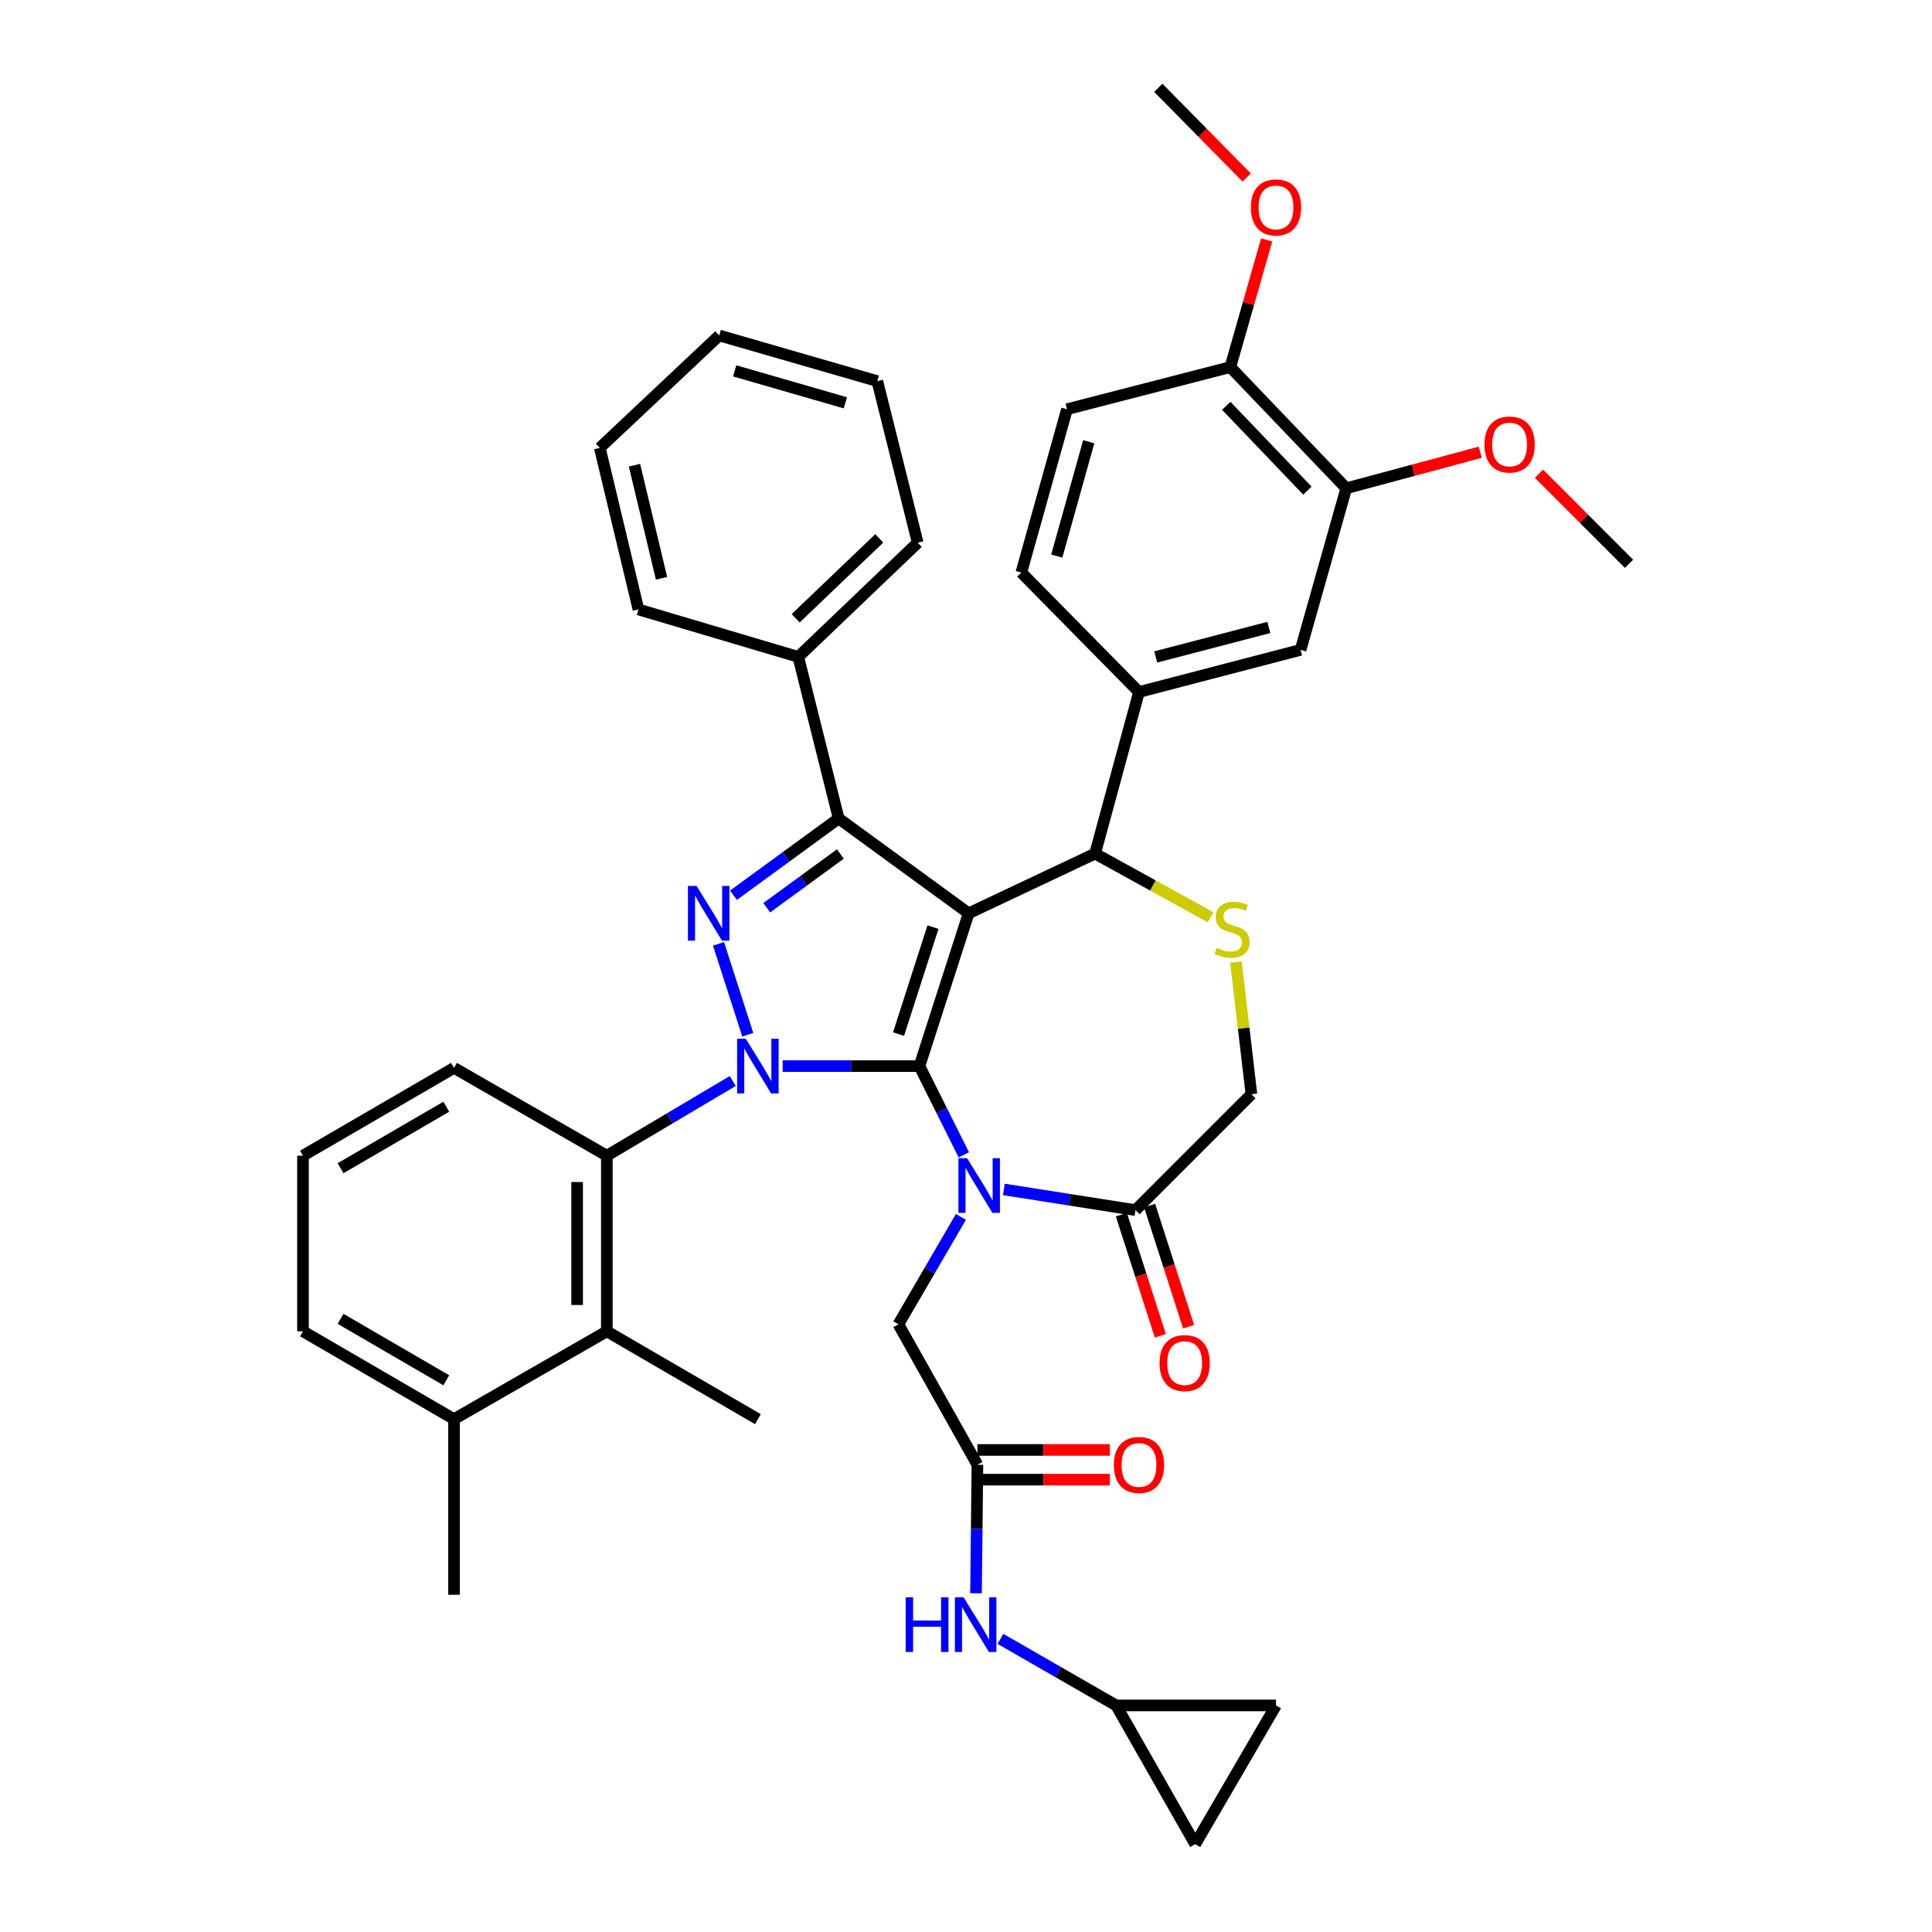 <?xml version='1.0' encoding='iso-8859-1'?>
<svg version='1.1' baseProfile='full'
              xmlns='http://www.w3.org/2000/svg'
                      xmlns:rdkit='http://www.rdkit.org/xml'
                      xmlns:xlink='http://www.w3.org/1999/xlink'
                  xml:space='preserve'
width='1000px' height='1000px' viewBox='0 0 1000 1000'>
<!-- END OF HEADER -->
<rect style='opacity:1.0;fill:#FFFFFF;stroke:none' width='1000' height='1000' x='0' y='0'> </rect>
<path class='bond-0' d='M 379.264,559.534 L 346.679,578.859' style='fill:none;fill-rule:evenodd;stroke:#0000FF;stroke-width:6px;stroke-linecap:butt;stroke-linejoin:miter;stroke-opacity:1' />
<path class='bond-0' d='M 346.679,578.859 L 314.094,598.184' style='fill:none;fill-rule:evenodd;stroke:#000000;stroke-width:6px;stroke-linecap:butt;stroke-linejoin:miter;stroke-opacity:1' />
<path class='bond-1' d='M 405.107,551.817 L 440.507,551.817' style='fill:none;fill-rule:evenodd;stroke:#0000FF;stroke-width:6px;stroke-linecap:butt;stroke-linejoin:miter;stroke-opacity:1' />
<path class='bond-1' d='M 440.507,551.817 L 475.907,551.817' style='fill:none;fill-rule:evenodd;stroke:#000000;stroke-width:6px;stroke-linecap:butt;stroke-linejoin:miter;stroke-opacity:1' />
<path class='bond-2' d='M 387.049,535.579 L 371.906,488.54' style='fill:none;fill-rule:evenodd;stroke:#0000FF;stroke-width:6px;stroke-linecap:butt;stroke-linejoin:miter;stroke-opacity:1' />
<path class='bond-3' d='M 434.091,423.637 L 413.184,339.998' style='fill:none;fill-rule:evenodd;stroke:#000000;stroke-width:6px;stroke-linecap:butt;stroke-linejoin:miter;stroke-opacity:1' />
<path class='bond-4' d='M 434.091,423.637 L 501.367,472.729' style='fill:none;fill-rule:evenodd;stroke:#000000;stroke-width:6px;stroke-linecap:butt;stroke-linejoin:miter;stroke-opacity:1' />
<path class='bond-5' d='M 434.091,423.637 L 406.865,443.505' style='fill:none;fill-rule:evenodd;stroke:#000000;stroke-width:6px;stroke-linecap:butt;stroke-linejoin:miter;stroke-opacity:1' />
<path class='bond-5' d='M 406.865,443.505 L 379.638,463.373' style='fill:none;fill-rule:evenodd;stroke:#0000FF;stroke-width:6px;stroke-linecap:butt;stroke-linejoin:miter;stroke-opacity:1' />
<path class='bond-5' d='M 434.985,442.016 L 415.927,455.924' style='fill:none;fill-rule:evenodd;stroke:#000000;stroke-width:6px;stroke-linecap:butt;stroke-linejoin:miter;stroke-opacity:1' />
<path class='bond-5' d='M 415.927,455.924 L 396.868,469.831' style='fill:none;fill-rule:evenodd;stroke:#0000FF;stroke-width:6px;stroke-linecap:butt;stroke-linejoin:miter;stroke-opacity:1' />
<path class='bond-6' d='M 577.729,882.727 L 660.454,882.727' style='fill:none;fill-rule:evenodd;stroke:#000000;stroke-width:6px;stroke-linecap:butt;stroke-linejoin:miter;stroke-opacity:1' />
<path class='bond-7' d='M 577.729,882.727 L 618.639,954.545' style='fill:none;fill-rule:evenodd;stroke:#000000;stroke-width:6px;stroke-linecap:butt;stroke-linejoin:miter;stroke-opacity:1' />
<path class='bond-8' d='M 577.729,882.727 L 547.781,865.506' style='fill:none;fill-rule:evenodd;stroke:#000000;stroke-width:6px;stroke-linecap:butt;stroke-linejoin:miter;stroke-opacity:1' />
<path class='bond-8' d='M 547.781,865.506 L 517.834,848.285' style='fill:none;fill-rule:evenodd;stroke:#0000FF;stroke-width:6px;stroke-linecap:butt;stroke-linejoin:miter;stroke-opacity:1' />
<path class='bond-9' d='M 501.367,472.729 L 475.907,551.817' style='fill:none;fill-rule:evenodd;stroke:#000000;stroke-width:6px;stroke-linecap:butt;stroke-linejoin:miter;stroke-opacity:1' />
<path class='bond-9' d='M 482.914,479.882 L 465.092,535.243' style='fill:none;fill-rule:evenodd;stroke:#000000;stroke-width:6px;stroke-linecap:butt;stroke-linejoin:miter;stroke-opacity:1' />
<path class='bond-10' d='M 501.367,472.729 L 566.814,441.821' style='fill:none;fill-rule:evenodd;stroke:#000000;stroke-width:6px;stroke-linecap:butt;stroke-linejoin:miter;stroke-opacity:1' />
<path class='bond-11' d='M 475.907,551.817 L 487.389,574.781' style='fill:none;fill-rule:evenodd;stroke:#000000;stroke-width:6px;stroke-linecap:butt;stroke-linejoin:miter;stroke-opacity:1' />
<path class='bond-11' d='M 487.389,574.781 L 498.872,597.746' style='fill:none;fill-rule:evenodd;stroke:#0000FF;stroke-width:6px;stroke-linecap:butt;stroke-linejoin:miter;stroke-opacity:1' />
<path class='bond-12' d='M 519.603,615.645 L 553.667,621.003' style='fill:none;fill-rule:evenodd;stroke:#0000FF;stroke-width:6px;stroke-linecap:butt;stroke-linejoin:miter;stroke-opacity:1' />
<path class='bond-12' d='M 553.667,621.003 L 587.73,626.36' style='fill:none;fill-rule:evenodd;stroke:#000000;stroke-width:6px;stroke-linecap:butt;stroke-linejoin:miter;stroke-opacity:1' />
<path class='bond-13' d='M 497.361,629.872 L 481.181,657.662' style='fill:none;fill-rule:evenodd;stroke:#0000FF;stroke-width:6px;stroke-linecap:butt;stroke-linejoin:miter;stroke-opacity:1' />
<path class='bond-13' d='M 481.181,657.662 L 465,685.453' style='fill:none;fill-rule:evenodd;stroke:#000000;stroke-width:6px;stroke-linecap:butt;stroke-linejoin:miter;stroke-opacity:1' />
<path class='bond-14' d='M 587.73,626.36 L 647.729,566.361' style='fill:none;fill-rule:evenodd;stroke:#000000;stroke-width:6px;stroke-linecap:butt;stroke-linejoin:miter;stroke-opacity:1' />
<path class='bond-15' d='M 580.413,628.714 L 590.501,660.064' style='fill:none;fill-rule:evenodd;stroke:#000000;stroke-width:6px;stroke-linecap:butt;stroke-linejoin:miter;stroke-opacity:1' />
<path class='bond-15' d='M 590.501,660.064 L 600.588,691.413' style='fill:none;fill-rule:evenodd;stroke:#FF0000;stroke-width:6px;stroke-linecap:butt;stroke-linejoin:miter;stroke-opacity:1' />
<path class='bond-15' d='M 595.047,624.005 L 605.135,655.355' style='fill:none;fill-rule:evenodd;stroke:#000000;stroke-width:6px;stroke-linecap:butt;stroke-linejoin:miter;stroke-opacity:1' />
<path class='bond-15' d='M 605.135,655.355 L 615.222,686.704' style='fill:none;fill-rule:evenodd;stroke:#FF0000;stroke-width:6px;stroke-linecap:butt;stroke-linejoin:miter;stroke-opacity:1' />
<path class='bond-16' d='M 647.729,566.361 L 643.725,532.152' style='fill:none;fill-rule:evenodd;stroke:#000000;stroke-width:6px;stroke-linecap:butt;stroke-linejoin:miter;stroke-opacity:1' />
<path class='bond-16' d='M 643.725,532.152 L 639.721,497.942' style='fill:none;fill-rule:evenodd;stroke:#CCCC00;stroke-width:6px;stroke-linecap:butt;stroke-linejoin:miter;stroke-opacity:1' />
<path class='bond-17' d='M 626.623,474.79 L 596.719,458.305' style='fill:none;fill-rule:evenodd;stroke:#CCCC00;stroke-width:6px;stroke-linecap:butt;stroke-linejoin:miter;stroke-opacity:1' />
<path class='bond-17' d='M 596.719,458.305 L 566.814,441.821' style='fill:none;fill-rule:evenodd;stroke:#000000;stroke-width:6px;stroke-linecap:butt;stroke-linejoin:miter;stroke-opacity:1' />
<path class='bond-18' d='M 566.814,441.821 L 589.541,358.181' style='fill:none;fill-rule:evenodd;stroke:#000000;stroke-width:6px;stroke-linecap:butt;stroke-linejoin:miter;stroke-opacity:1' />
<path class='bond-19' d='M 465,685.453 L 505.91,758.177' style='fill:none;fill-rule:evenodd;stroke:#000000;stroke-width:6px;stroke-linecap:butt;stroke-linejoin:miter;stroke-opacity:1' />
<path class='bond-20' d='M 505.91,765.864 L 540.18,765.864' style='fill:none;fill-rule:evenodd;stroke:#000000;stroke-width:6px;stroke-linecap:butt;stroke-linejoin:miter;stroke-opacity:1' />
<path class='bond-20' d='M 540.18,765.864 L 574.45,765.864' style='fill:none;fill-rule:evenodd;stroke:#FF0000;stroke-width:6px;stroke-linecap:butt;stroke-linejoin:miter;stroke-opacity:1' />
<path class='bond-20' d='M 505.91,750.491 L 540.18,750.491' style='fill:none;fill-rule:evenodd;stroke:#000000;stroke-width:6px;stroke-linecap:butt;stroke-linejoin:miter;stroke-opacity:1' />
<path class='bond-20' d='M 540.18,750.491 L 574.45,750.491' style='fill:none;fill-rule:evenodd;stroke:#FF0000;stroke-width:6px;stroke-linecap:butt;stroke-linejoin:miter;stroke-opacity:1' />
<path class='bond-21' d='M 505.91,758.177 L 505.543,791.426' style='fill:none;fill-rule:evenodd;stroke:#000000;stroke-width:6px;stroke-linecap:butt;stroke-linejoin:miter;stroke-opacity:1' />
<path class='bond-21' d='M 505.543,791.426 L 505.176,824.674' style='fill:none;fill-rule:evenodd;stroke:#0000FF;stroke-width:6px;stroke-linecap:butt;stroke-linejoin:miter;stroke-opacity:1' />
<path class='bond-22' d='M 660.454,882.727 L 618.639,954.545' style='fill:none;fill-rule:evenodd;stroke:#000000;stroke-width:6px;stroke-linecap:butt;stroke-linejoin:miter;stroke-opacity:1' />
<path class='bond-23' d='M 696.821,252.729 L 636.814,190.006' style='fill:none;fill-rule:evenodd;stroke:#000000;stroke-width:6px;stroke-linecap:butt;stroke-linejoin:miter;stroke-opacity:1' />
<path class='bond-23' d='M 676.711,253.948 L 634.706,210.042' style='fill:none;fill-rule:evenodd;stroke:#000000;stroke-width:6px;stroke-linecap:butt;stroke-linejoin:miter;stroke-opacity:1' />
<path class='bond-24' d='M 696.821,252.729 L 673.18,336.368' style='fill:none;fill-rule:evenodd;stroke:#000000;stroke-width:6px;stroke-linecap:butt;stroke-linejoin:miter;stroke-opacity:1' />
<path class='bond-25' d='M 696.821,252.729 L 731.499,243.407' style='fill:none;fill-rule:evenodd;stroke:#000000;stroke-width:6px;stroke-linecap:butt;stroke-linejoin:miter;stroke-opacity:1' />
<path class='bond-25' d='M 731.499,243.407 L 766.177,234.085' style='fill:none;fill-rule:evenodd;stroke:#FF0000;stroke-width:6px;stroke-linecap:butt;stroke-linejoin:miter;stroke-opacity:1' />
<path class='bond-26' d='M 636.814,190.006 L 552.269,211.819' style='fill:none;fill-rule:evenodd;stroke:#000000;stroke-width:6px;stroke-linecap:butt;stroke-linejoin:miter;stroke-opacity:1' />
<path class='bond-27' d='M 636.814,190.006 L 646.218,157.095' style='fill:none;fill-rule:evenodd;stroke:#000000;stroke-width:6px;stroke-linecap:butt;stroke-linejoin:miter;stroke-opacity:1' />
<path class='bond-27' d='M 646.218,157.095 L 655.622,124.183' style='fill:none;fill-rule:evenodd;stroke:#FF0000;stroke-width:6px;stroke-linecap:butt;stroke-linejoin:miter;stroke-opacity:1' />
<path class='bond-28' d='M 673.18,336.368 L 589.541,358.181' style='fill:none;fill-rule:evenodd;stroke:#000000;stroke-width:6px;stroke-linecap:butt;stroke-linejoin:miter;stroke-opacity:1' />
<path class='bond-28' d='M 656.755,324.765 L 598.207,340.034' style='fill:none;fill-rule:evenodd;stroke:#000000;stroke-width:6px;stroke-linecap:butt;stroke-linejoin:miter;stroke-opacity:1' />
<path class='bond-29' d='M 314.094,689.091 L 314.094,598.184' style='fill:none;fill-rule:evenodd;stroke:#000000;stroke-width:6px;stroke-linecap:butt;stroke-linejoin:miter;stroke-opacity:1' />
<path class='bond-29' d='M 298.721,675.455 L 298.721,611.82' style='fill:none;fill-rule:evenodd;stroke:#000000;stroke-width:6px;stroke-linecap:butt;stroke-linejoin:miter;stroke-opacity:1' />
<path class='bond-30' d='M 314.094,689.091 L 234.999,734.545' style='fill:none;fill-rule:evenodd;stroke:#000000;stroke-width:6px;stroke-linecap:butt;stroke-linejoin:miter;stroke-opacity:1' />
<path class='bond-31' d='M 314.094,689.091 L 392.276,734.545' style='fill:none;fill-rule:evenodd;stroke:#000000;stroke-width:6px;stroke-linecap:butt;stroke-linejoin:miter;stroke-opacity:1' />
<path class='bond-32' d='M 314.094,598.184 L 234.999,552.73' style='fill:none;fill-rule:evenodd;stroke:#000000;stroke-width:6px;stroke-linecap:butt;stroke-linejoin:miter;stroke-opacity:1' />
<path class='bond-33' d='M 413.184,339.998 L 475.001,280.914' style='fill:none;fill-rule:evenodd;stroke:#000000;stroke-width:6px;stroke-linecap:butt;stroke-linejoin:miter;stroke-opacity:1' />
<path class='bond-33' d='M 411.834,320.022 L 455.107,278.663' style='fill:none;fill-rule:evenodd;stroke:#000000;stroke-width:6px;stroke-linecap:butt;stroke-linejoin:miter;stroke-opacity:1' />
<path class='bond-34' d='M 413.184,339.998 L 330.458,315.452' style='fill:none;fill-rule:evenodd;stroke:#000000;stroke-width:6px;stroke-linecap:butt;stroke-linejoin:miter;stroke-opacity:1' />
<path class='bond-35' d='M 475.001,280.914 L 454.094,197.274' style='fill:none;fill-rule:evenodd;stroke:#000000;stroke-width:6px;stroke-linecap:butt;stroke-linejoin:miter;stroke-opacity:1' />
<path class='bond-36' d='M 330.458,315.452 L 310.456,231.822' style='fill:none;fill-rule:evenodd;stroke:#000000;stroke-width:6px;stroke-linecap:butt;stroke-linejoin:miter;stroke-opacity:1' />
<path class='bond-36' d='M 342.409,299.332 L 328.408,240.79' style='fill:none;fill-rule:evenodd;stroke:#000000;stroke-width:6px;stroke-linecap:butt;stroke-linejoin:miter;stroke-opacity:1' />
<path class='bond-37' d='M 454.094,197.274 L 372.274,173.642' style='fill:none;fill-rule:evenodd;stroke:#000000;stroke-width:6px;stroke-linecap:butt;stroke-linejoin:miter;stroke-opacity:1' />
<path class='bond-37' d='M 437.555,208.499 L 380.281,191.957' style='fill:none;fill-rule:evenodd;stroke:#000000;stroke-width:6px;stroke-linecap:butt;stroke-linejoin:miter;stroke-opacity:1' />
<path class='bond-38' d='M 310.456,231.822 L 372.274,173.642' style='fill:none;fill-rule:evenodd;stroke:#000000;stroke-width:6px;stroke-linecap:butt;stroke-linejoin:miter;stroke-opacity:1' />
<path class='bond-39' d='M 234.999,734.545 L 156.817,689.091' style='fill:none;fill-rule:evenodd;stroke:#000000;stroke-width:6px;stroke-linecap:butt;stroke-linejoin:miter;stroke-opacity:1' />
<path class='bond-39' d='M 230.998,714.437 L 176.271,682.619' style='fill:none;fill-rule:evenodd;stroke:#000000;stroke-width:6px;stroke-linecap:butt;stroke-linejoin:miter;stroke-opacity:1' />
<path class='bond-40' d='M 234.999,734.545 L 234.999,825.453' style='fill:none;fill-rule:evenodd;stroke:#000000;stroke-width:6px;stroke-linecap:butt;stroke-linejoin:miter;stroke-opacity:1' />
<path class='bond-41' d='M 156.817,598.184 L 156.817,689.091' style='fill:none;fill-rule:evenodd;stroke:#000000;stroke-width:6px;stroke-linecap:butt;stroke-linejoin:miter;stroke-opacity:1' />
<path class='bond-42' d='M 156.817,598.184 L 234.999,552.73' style='fill:none;fill-rule:evenodd;stroke:#000000;stroke-width:6px;stroke-linecap:butt;stroke-linejoin:miter;stroke-opacity:1' />
<path class='bond-42' d='M 176.271,604.656 L 230.998,572.839' style='fill:none;fill-rule:evenodd;stroke:#000000;stroke-width:6px;stroke-linecap:butt;stroke-linejoin:miter;stroke-opacity:1' />
<path class='bond-43' d='M 552.269,211.819 L 528.637,296.364' style='fill:none;fill-rule:evenodd;stroke:#000000;stroke-width:6px;stroke-linecap:butt;stroke-linejoin:miter;stroke-opacity:1' />
<path class='bond-43' d='M 563.53,228.639 L 546.988,287.821' style='fill:none;fill-rule:evenodd;stroke:#000000;stroke-width:6px;stroke-linecap:butt;stroke-linejoin:miter;stroke-opacity:1' />
<path class='bond-44' d='M 589.541,358.181 L 528.637,296.364' style='fill:none;fill-rule:evenodd;stroke:#000000;stroke-width:6px;stroke-linecap:butt;stroke-linejoin:miter;stroke-opacity:1' />
<path class='bond-45' d='M 796.551,245.188 L 819.867,268.504' style='fill:none;fill-rule:evenodd;stroke:#FF0000;stroke-width:6px;stroke-linecap:butt;stroke-linejoin:miter;stroke-opacity:1' />
<path class='bond-45' d='M 819.867,268.504 L 843.183,291.82' style='fill:none;fill-rule:evenodd;stroke:#000000;stroke-width:6px;stroke-linecap:butt;stroke-linejoin:miter;stroke-opacity:1' />
<path class='bond-46' d='M 645.285,91.877 L 622.413,68.666' style='fill:none;fill-rule:evenodd;stroke:#FF0000;stroke-width:6px;stroke-linecap:butt;stroke-linejoin:miter;stroke-opacity:1' />
<path class='bond-46' d='M 622.413,68.666 L 599.542,45.455' style='fill:none;fill-rule:evenodd;stroke:#000000;stroke-width:6px;stroke-linecap:butt;stroke-linejoin:miter;stroke-opacity:1' />
<path  class='atom-0' d='M 386.016 537.657
L 395.296 552.657
Q 396.216 554.137, 397.696 556.817
Q 399.176 559.497, 399.256 559.657
L 399.256 537.657
L 403.016 537.657
L 403.016 565.977
L 399.136 565.977
L 389.176 549.577
Q 388.016 547.657, 386.776 545.457
Q 385.576 543.257, 385.216 542.577
L 385.216 565.977
L 381.536 565.977
L 381.536 537.657
L 386.016 537.657
' fill='#0000FF'/>
<path  class='atom-2' d='M 360.556 458.569
L 369.836 473.569
Q 370.756 475.049, 372.236 477.729
Q 373.716 480.409, 373.796 480.569
L 373.796 458.569
L 377.556 458.569
L 377.556 486.889
L 373.676 486.889
L 363.716 470.489
Q 362.556 468.569, 361.316 466.369
Q 360.116 464.169, 359.756 463.489
L 359.756 486.889
L 356.076 486.889
L 356.076 458.569
L 360.556 458.569
' fill='#0000FF'/>
<path  class='atom-6' d='M 500.555 599.474
L 509.835 614.474
Q 510.755 615.954, 512.235 618.634
Q 513.715 621.314, 513.795 621.474
L 513.795 599.474
L 517.555 599.474
L 517.555 627.794
L 513.675 627.794
L 503.715 611.394
Q 502.555 609.474, 501.315 607.274
Q 500.115 605.074, 499.755 604.394
L 499.755 627.794
L 496.075 627.794
L 496.075 599.474
L 500.555 599.474
' fill='#0000FF'/>
<path  class='atom-9' d='M 629.728 490.631
Q 630.048 490.751, 631.368 491.311
Q 632.688 491.871, 634.128 492.231
Q 635.608 492.551, 637.048 492.551
Q 639.728 492.551, 641.288 491.271
Q 642.848 489.951, 642.848 487.671
Q 642.848 486.111, 642.048 485.151
Q 641.288 484.191, 640.088 483.671
Q 638.888 483.151, 636.888 482.551
Q 634.368 481.791, 632.848 481.071
Q 631.368 480.351, 630.288 478.831
Q 629.248 477.311, 629.248 474.751
Q 629.248 471.191, 631.648 468.991
Q 634.088 466.791, 638.888 466.791
Q 642.168 466.791, 645.888 468.351
L 644.968 471.431
Q 641.568 470.031, 639.008 470.031
Q 636.248 470.031, 634.728 471.191
Q 633.208 472.311, 633.248 474.271
Q 633.248 475.791, 634.008 476.711
Q 634.808 477.631, 635.928 478.151
Q 637.088 478.671, 639.008 479.271
Q 641.568 480.071, 643.088 480.871
Q 644.608 481.671, 645.688 483.311
Q 646.808 484.911, 646.808 487.671
Q 646.808 491.591, 644.168 493.711
Q 641.568 495.791, 637.208 495.791
Q 634.688 495.791, 632.768 495.231
Q 630.888 494.711, 628.648 493.791
L 629.728 490.631
' fill='#CCCC00'/>
<path  class='atom-11' d='M 600.182 705.535
Q 600.182 698.735, 603.542 694.935
Q 606.902 691.135, 613.182 691.135
Q 619.462 691.135, 622.822 694.935
Q 626.182 698.735, 626.182 705.535
Q 626.182 712.415, 622.782 716.335
Q 619.382 720.215, 613.182 720.215
Q 606.942 720.215, 603.542 716.335
Q 600.182 712.455, 600.182 705.535
M 613.182 717.015
Q 617.502 717.015, 619.822 714.135
Q 622.182 711.215, 622.182 705.535
Q 622.182 699.975, 619.822 697.175
Q 617.502 694.335, 613.182 694.335
Q 608.862 694.335, 606.502 697.135
Q 604.182 699.935, 604.182 705.535
Q 604.182 711.255, 606.502 714.135
Q 608.862 717.015, 613.182 717.015
' fill='#FF0000'/>
<path  class='atom-14' d='M 576.541 758.257
Q 576.541 751.457, 579.901 747.657
Q 583.261 743.857, 589.541 743.857
Q 595.821 743.857, 599.181 747.657
Q 602.541 751.457, 602.541 758.257
Q 602.541 765.137, 599.141 769.057
Q 595.741 772.937, 589.541 772.937
Q 583.301 772.937, 579.901 769.057
Q 576.541 765.177, 576.541 758.257
M 589.541 769.737
Q 593.861 769.737, 596.181 766.857
Q 598.541 763.937, 598.541 758.257
Q 598.541 752.697, 596.181 749.897
Q 593.861 747.057, 589.541 747.057
Q 585.221 747.057, 582.861 749.857
Q 580.541 752.657, 580.541 758.257
Q 580.541 763.977, 582.861 766.857
Q 585.221 769.737, 589.541 769.737
' fill='#FF0000'/>
<path  class='atom-15' d='M 468.776 826.743
L 472.616 826.743
L 472.616 838.783
L 487.096 838.783
L 487.096 826.743
L 490.936 826.743
L 490.936 855.063
L 487.096 855.063
L 487.096 841.983
L 472.616 841.983
L 472.616 855.063
L 468.776 855.063
L 468.776 826.743
' fill='#0000FF'/>
<path  class='atom-15' d='M 498.736 826.743
L 508.016 841.743
Q 508.936 843.223, 510.416 845.903
Q 511.896 848.583, 511.976 848.743
L 511.976 826.743
L 515.736 826.743
L 515.736 855.063
L 511.856 855.063
L 501.896 838.663
Q 500.736 836.743, 499.496 834.543
Q 498.296 832.343, 497.936 831.663
L 497.936 855.063
L 494.256 855.063
L 494.256 826.743
L 498.736 826.743
' fill='#0000FF'/>
<path  class='atom-38' d='M 768.365 230.082
Q 768.365 223.282, 771.725 219.482
Q 775.085 215.682, 781.365 215.682
Q 787.645 215.682, 791.005 219.482
Q 794.365 223.282, 794.365 230.082
Q 794.365 236.962, 790.965 240.882
Q 787.565 244.762, 781.365 244.762
Q 775.125 244.762, 771.725 240.882
Q 768.365 237.002, 768.365 230.082
M 781.365 241.562
Q 785.685 241.562, 788.005 238.682
Q 790.365 235.762, 790.365 230.082
Q 790.365 224.522, 788.005 221.722
Q 785.685 218.882, 781.365 218.882
Q 777.045 218.882, 774.685 221.682
Q 772.365 224.482, 772.365 230.082
Q 772.365 235.802, 774.685 238.682
Q 777.045 241.562, 781.365 241.562
' fill='#FF0000'/>
<path  class='atom-39' d='M 647.454 107.352
Q 647.454 100.552, 650.814 96.752
Q 654.174 92.952, 660.454 92.952
Q 666.734 92.952, 670.094 96.752
Q 673.454 100.552, 673.454 107.352
Q 673.454 114.232, 670.054 118.152
Q 666.654 122.032, 660.454 122.032
Q 654.214 122.032, 650.814 118.152
Q 647.454 114.272, 647.454 107.352
M 660.454 118.832
Q 664.774 118.832, 667.094 115.952
Q 669.454 113.032, 669.454 107.352
Q 669.454 101.792, 667.094 98.992
Q 664.774 96.152, 660.454 96.152
Q 656.134 96.152, 653.774 98.952
Q 651.454 101.752, 651.454 107.352
Q 651.454 113.072, 653.774 115.952
Q 656.134 118.832, 660.454 118.832
' fill='#FF0000'/>
</svg>
